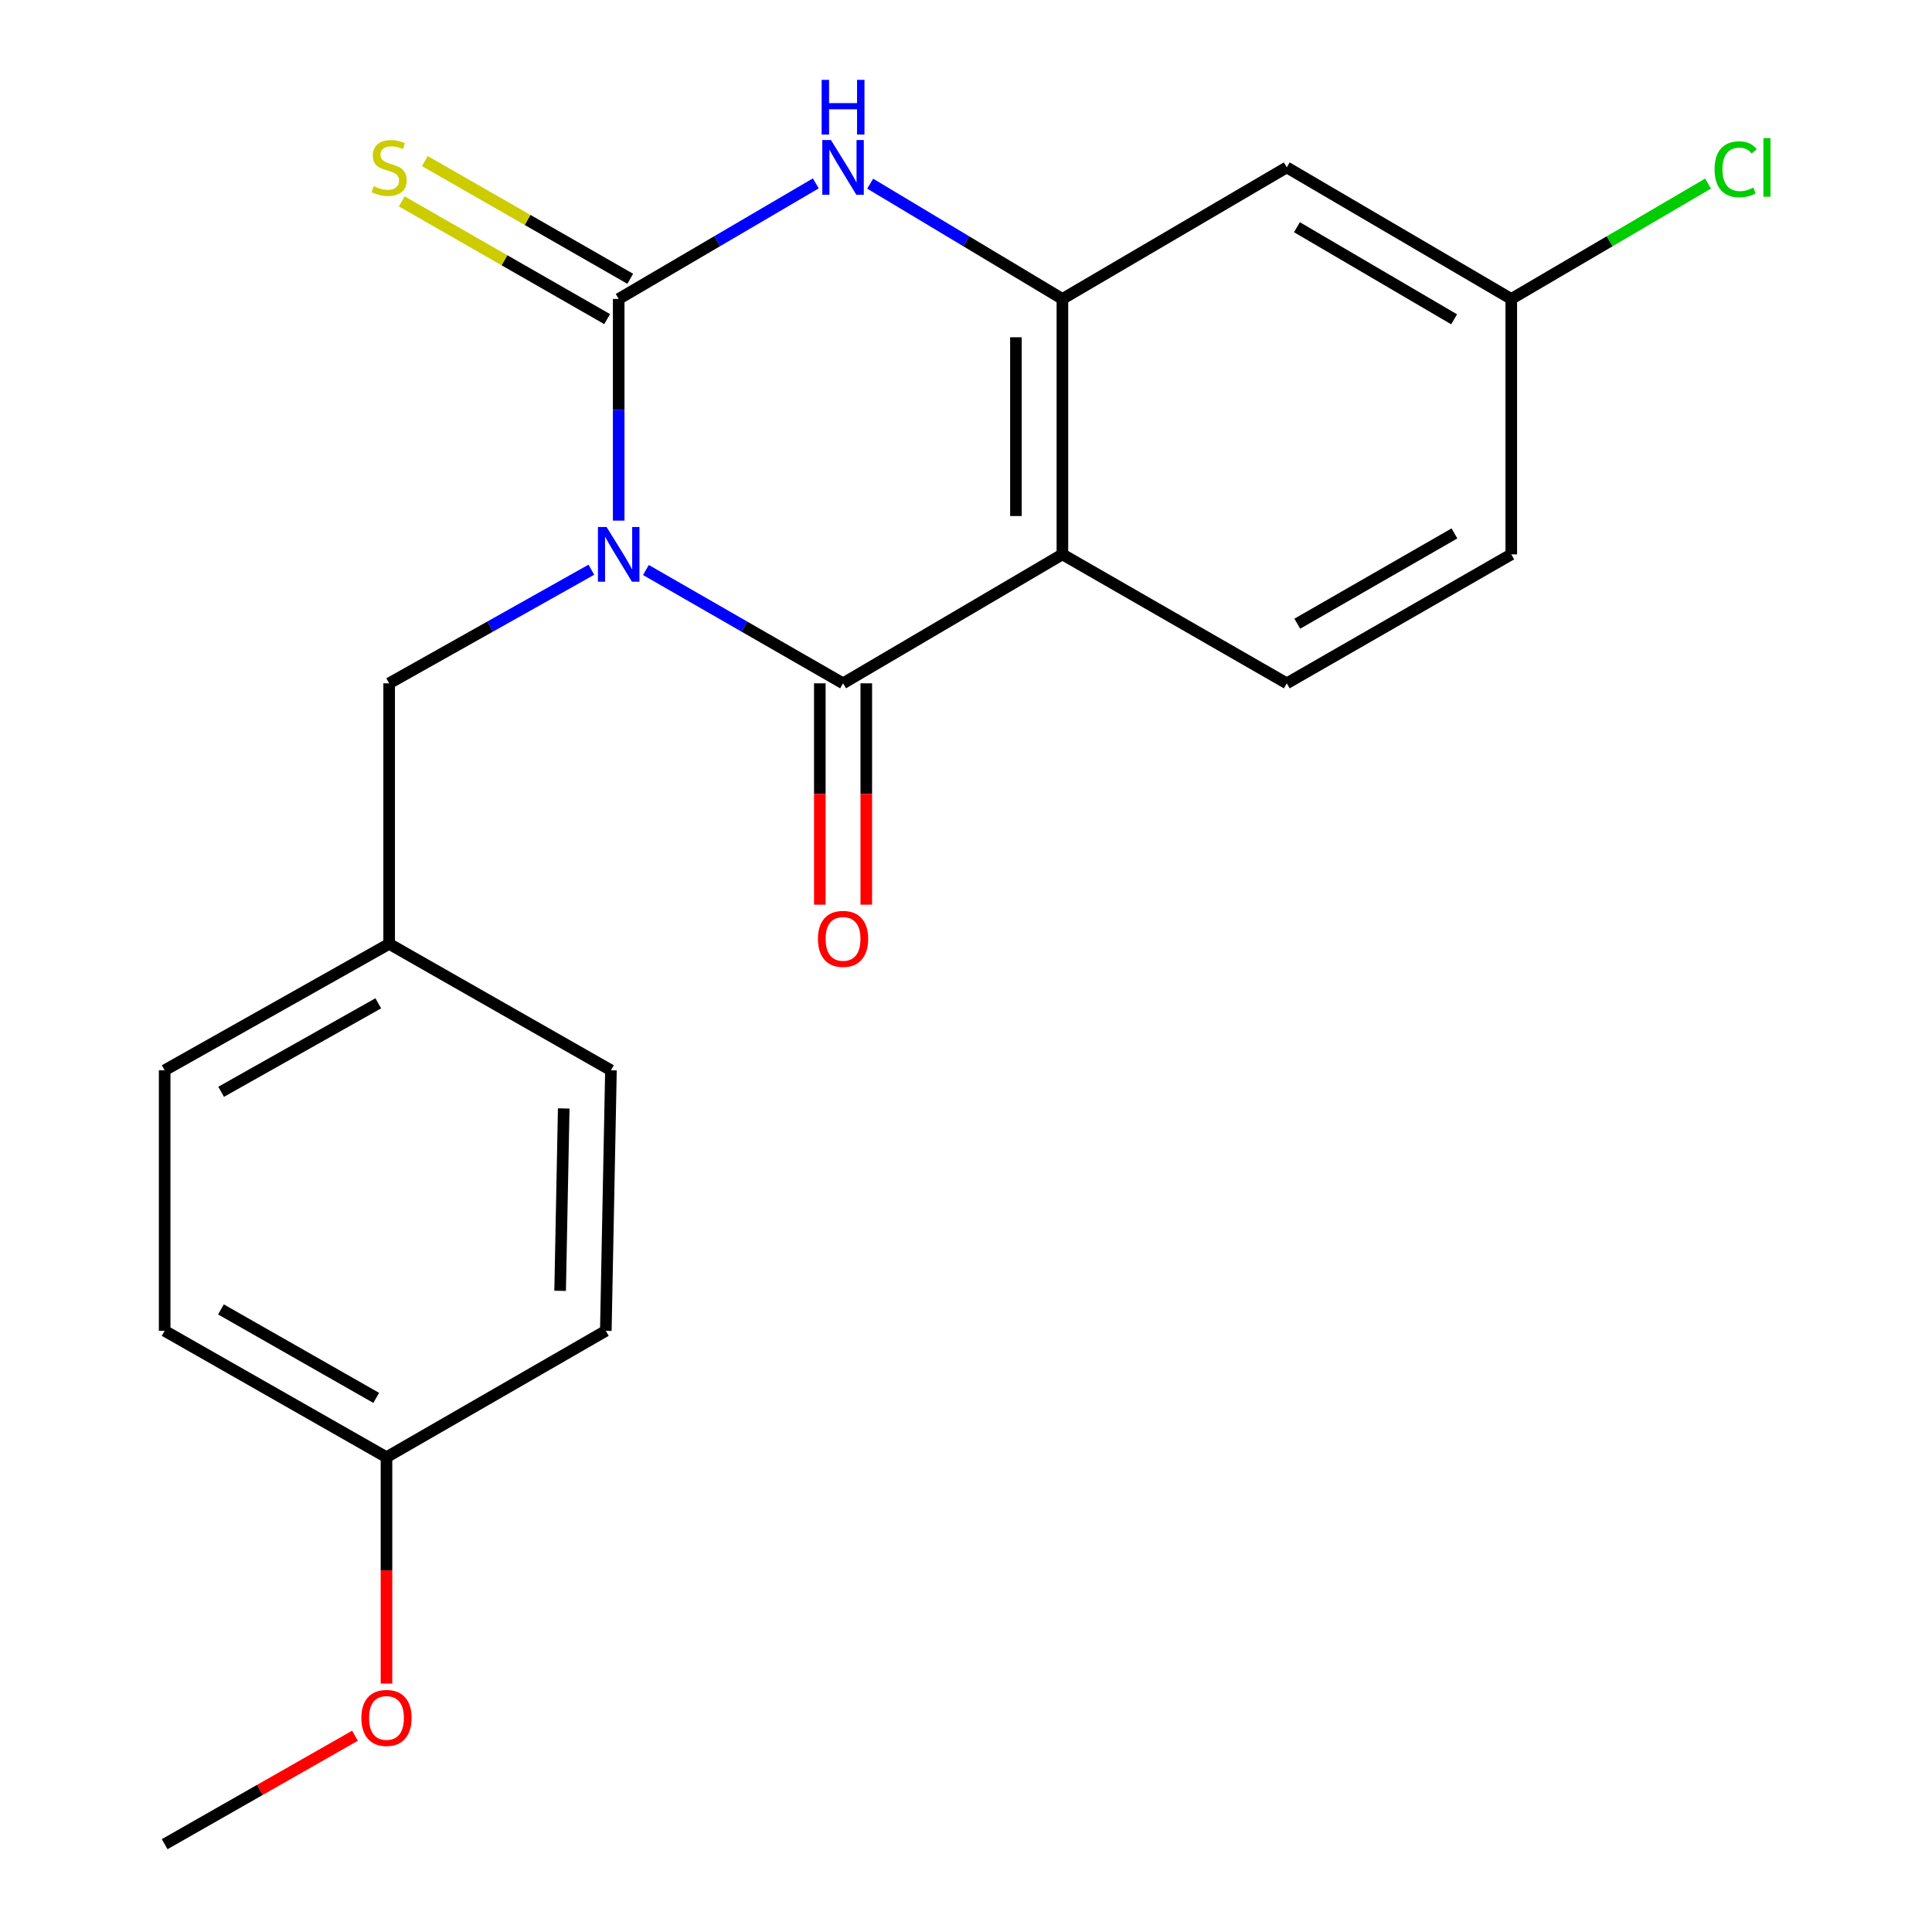 <?xml version='1.0' encoding='iso-8859-1'?>
<svg version='1.1' baseProfile='full'
              xmlns='http://www.w3.org/2000/svg'
                      xmlns:rdkit='http://www.rdkit.org/xml'
                      xmlns:xlink='http://www.w3.org/1999/xlink'
                  xml:space='preserve'
width='1000px' height='1000px' viewBox='0 0 1000 1000'>
<!-- END OF HEADER -->
<rect style='opacity:1.0;fill:#FFFFFF;stroke:none' width='1000' height='1000' x='0' y='0'> </rect>
<path class='bond-0' d='M 320.235,269.472 L 320.235,212.104' style='fill:none;fill-rule:evenodd;stroke:#0000FF;stroke-width:6px;stroke-linecap:butt;stroke-linejoin:miter;stroke-opacity:1' />
<path class='bond-0' d='M 320.235,212.104 L 320.235,154.735' style='fill:none;fill-rule:evenodd;stroke:#000000;stroke-width:6px;stroke-linecap:butt;stroke-linejoin:miter;stroke-opacity:1' />
<path class='bond-1' d='M 334.324,295.036 L 385.343,324.364' style='fill:none;fill-rule:evenodd;stroke:#0000FF;stroke-width:6px;stroke-linecap:butt;stroke-linejoin:miter;stroke-opacity:1' />
<path class='bond-1' d='M 385.343,324.364 L 436.363,353.692' style='fill:none;fill-rule:evenodd;stroke:#000000;stroke-width:6px;stroke-linecap:butt;stroke-linejoin:miter;stroke-opacity:1' />
<path class='bond-5' d='M 306.088,294.885 L 253.755,324.289' style='fill:none;fill-rule:evenodd;stroke:#0000FF;stroke-width:6px;stroke-linecap:butt;stroke-linejoin:miter;stroke-opacity:1' />
<path class='bond-5' d='M 253.755,324.289 L 201.422,353.692' style='fill:none;fill-rule:evenodd;stroke:#000000;stroke-width:6px;stroke-linecap:butt;stroke-linejoin:miter;stroke-opacity:1' />
<path class='bond-3' d='M 320.235,154.735 L 371.246,124.825' style='fill:none;fill-rule:evenodd;stroke:#000000;stroke-width:6px;stroke-linecap:butt;stroke-linejoin:miter;stroke-opacity:1' />
<path class='bond-3' d='M 371.246,124.825 L 422.257,94.914' style='fill:none;fill-rule:evenodd;stroke:#0000FF;stroke-width:6px;stroke-linecap:butt;stroke-linejoin:miter;stroke-opacity:1' />
<path class='bond-8' d='M 326.215,144.302 L 273.06,113.839' style='fill:none;fill-rule:evenodd;stroke:#000000;stroke-width:6px;stroke-linecap:butt;stroke-linejoin:miter;stroke-opacity:1' />
<path class='bond-8' d='M 273.06,113.839 L 219.905,83.376' style='fill:none;fill-rule:evenodd;stroke:#CCCC00;stroke-width:6px;stroke-linecap:butt;stroke-linejoin:miter;stroke-opacity:1' />
<path class='bond-8' d='M 314.256,165.169 L 261.101,134.706' style='fill:none;fill-rule:evenodd;stroke:#000000;stroke-width:6px;stroke-linecap:butt;stroke-linejoin:miter;stroke-opacity:1' />
<path class='bond-8' d='M 261.101,134.706 L 207.946,104.243' style='fill:none;fill-rule:evenodd;stroke:#CCCC00;stroke-width:6px;stroke-linecap:butt;stroke-linejoin:miter;stroke-opacity:1' />
<path class='bond-2' d='M 436.363,353.692 L 549.898,286.937' style='fill:none;fill-rule:evenodd;stroke:#000000;stroke-width:6px;stroke-linecap:butt;stroke-linejoin:miter;stroke-opacity:1' />
<path class='bond-9' d='M 424.337,353.692 L 424.337,410.974' style='fill:none;fill-rule:evenodd;stroke:#000000;stroke-width:6px;stroke-linecap:butt;stroke-linejoin:miter;stroke-opacity:1' />
<path class='bond-9' d='M 424.337,410.974 L 424.337,468.256' style='fill:none;fill-rule:evenodd;stroke:#FF0000;stroke-width:6px;stroke-linecap:butt;stroke-linejoin:miter;stroke-opacity:1' />
<path class='bond-9' d='M 448.388,353.692 L 448.388,410.974' style='fill:none;fill-rule:evenodd;stroke:#000000;stroke-width:6px;stroke-linecap:butt;stroke-linejoin:miter;stroke-opacity:1' />
<path class='bond-9' d='M 448.388,410.974 L 448.388,468.256' style='fill:none;fill-rule:evenodd;stroke:#FF0000;stroke-width:6px;stroke-linecap:butt;stroke-linejoin:miter;stroke-opacity:1' />
<path class='bond-4' d='M 549.898,286.937 L 549.898,154.735' style='fill:none;fill-rule:evenodd;stroke:#000000;stroke-width:6px;stroke-linecap:butt;stroke-linejoin:miter;stroke-opacity:1' />
<path class='bond-4' d='M 525.847,267.107 L 525.847,174.566' style='fill:none;fill-rule:evenodd;stroke:#000000;stroke-width:6px;stroke-linecap:butt;stroke-linejoin:miter;stroke-opacity:1' />
<path class='bond-6' d='M 549.898,286.937 L 666.025,353.692' style='fill:none;fill-rule:evenodd;stroke:#000000;stroke-width:6px;stroke-linecap:butt;stroke-linejoin:miter;stroke-opacity:1' />
<path class='bond-21' d='M 450.412,95.07 L 500.155,124.903' style='fill:none;fill-rule:evenodd;stroke:#0000FF;stroke-width:6px;stroke-linecap:butt;stroke-linejoin:miter;stroke-opacity:1' />
<path class='bond-21' d='M 500.155,124.903 L 549.898,154.735' style='fill:none;fill-rule:evenodd;stroke:#000000;stroke-width:6px;stroke-linecap:butt;stroke-linejoin:miter;stroke-opacity:1' />
<path class='bond-7' d='M 549.898,154.735 L 666.025,86.644' style='fill:none;fill-rule:evenodd;stroke:#000000;stroke-width:6px;stroke-linecap:butt;stroke-linejoin:miter;stroke-opacity:1' />
<path class='bond-11' d='M 201.422,353.692 L 201.422,488.54' style='fill:none;fill-rule:evenodd;stroke:#000000;stroke-width:6px;stroke-linecap:butt;stroke-linejoin:miter;stroke-opacity:1' />
<path class='bond-12' d='M 666.025,353.692 L 782.233,286.937' style='fill:none;fill-rule:evenodd;stroke:#000000;stroke-width:6px;stroke-linecap:butt;stroke-linejoin:miter;stroke-opacity:1' />
<path class='bond-12' d='M 671.476,322.824 L 752.821,276.095' style='fill:none;fill-rule:evenodd;stroke:#000000;stroke-width:6px;stroke-linecap:butt;stroke-linejoin:miter;stroke-opacity:1' />
<path class='bond-23' d='M 666.025,86.644 L 782.233,154.735' style='fill:none;fill-rule:evenodd;stroke:#000000;stroke-width:6px;stroke-linecap:butt;stroke-linejoin:miter;stroke-opacity:1' />
<path class='bond-23' d='M 671.297,117.609 L 752.642,165.273' style='fill:none;fill-rule:evenodd;stroke:#000000;stroke-width:6px;stroke-linecap:butt;stroke-linejoin:miter;stroke-opacity:1' />
<path class='bond-10' d='M 782.233,154.735 L 782.233,286.937' style='fill:none;fill-rule:evenodd;stroke:#000000;stroke-width:6px;stroke-linecap:butt;stroke-linejoin:miter;stroke-opacity:1' />
<path class='bond-14' d='M 782.233,154.735 L 833.16,124.877' style='fill:none;fill-rule:evenodd;stroke:#000000;stroke-width:6px;stroke-linecap:butt;stroke-linejoin:miter;stroke-opacity:1' />
<path class='bond-14' d='M 833.16,124.877 L 884.088,95.019' style='fill:none;fill-rule:evenodd;stroke:#00CC00;stroke-width:6px;stroke-linecap:butt;stroke-linejoin:miter;stroke-opacity:1' />
<path class='bond-15' d='M 201.422,488.54 L 316.227,553.972' style='fill:none;fill-rule:evenodd;stroke:#000000;stroke-width:6px;stroke-linecap:butt;stroke-linejoin:miter;stroke-opacity:1' />
<path class='bond-16' d='M 201.422,488.54 L 85.228,553.972' style='fill:none;fill-rule:evenodd;stroke:#000000;stroke-width:6px;stroke-linecap:butt;stroke-linejoin:miter;stroke-opacity:1' />
<path class='bond-16' d='M 195.795,519.311 L 114.459,565.114' style='fill:none;fill-rule:evenodd;stroke:#000000;stroke-width:6px;stroke-linecap:butt;stroke-linejoin:miter;stroke-opacity:1' />
<path class='bond-13' d='M 200.046,754.252 L 85.228,688.833' style='fill:none;fill-rule:evenodd;stroke:#000000;stroke-width:6px;stroke-linecap:butt;stroke-linejoin:miter;stroke-opacity:1' />
<path class='bond-13' d='M 194.73,723.542 L 114.357,677.748' style='fill:none;fill-rule:evenodd;stroke:#000000;stroke-width:6px;stroke-linecap:butt;stroke-linejoin:miter;stroke-opacity:1' />
<path class='bond-19' d='M 200.046,754.252 L 200.046,812.837' style='fill:none;fill-rule:evenodd;stroke:#000000;stroke-width:6px;stroke-linecap:butt;stroke-linejoin:miter;stroke-opacity:1' />
<path class='bond-19' d='M 200.046,812.837 L 200.046,871.421' style='fill:none;fill-rule:evenodd;stroke:#FF0000;stroke-width:6px;stroke-linecap:butt;stroke-linejoin:miter;stroke-opacity:1' />
<path class='bond-22' d='M 200.046,754.252 L 313.568,688.833' style='fill:none;fill-rule:evenodd;stroke:#000000;stroke-width:6px;stroke-linecap:butt;stroke-linejoin:miter;stroke-opacity:1' />
<path class='bond-18' d='M 316.227,553.972 L 313.568,688.833' style='fill:none;fill-rule:evenodd;stroke:#000000;stroke-width:6px;stroke-linecap:butt;stroke-linejoin:miter;stroke-opacity:1' />
<path class='bond-18' d='M 291.781,573.727 L 289.92,668.13' style='fill:none;fill-rule:evenodd;stroke:#000000;stroke-width:6px;stroke-linecap:butt;stroke-linejoin:miter;stroke-opacity:1' />
<path class='bond-17' d='M 85.228,553.972 L 85.228,688.833' style='fill:none;fill-rule:evenodd;stroke:#000000;stroke-width:6px;stroke-linecap:butt;stroke-linejoin:miter;stroke-opacity:1' />
<path class='bond-20' d='M 183.742,898.404 L 134.485,926.475' style='fill:none;fill-rule:evenodd;stroke:#FF0000;stroke-width:6px;stroke-linecap:butt;stroke-linejoin:miter;stroke-opacity:1' />
<path class='bond-20' d='M 134.485,926.475 L 85.228,954.545' style='fill:none;fill-rule:evenodd;stroke:#000000;stroke-width:6px;stroke-linecap:butt;stroke-linejoin:miter;stroke-opacity:1' />
<path  class='atom-0' d='M 313.975 272.777
L 323.255 287.777
Q 324.175 289.257, 325.655 291.937
Q 327.135 294.617, 327.215 294.777
L 327.215 272.777
L 330.975 272.777
L 330.975 301.097
L 327.095 301.097
L 317.135 284.697
Q 315.975 282.777, 314.735 280.577
Q 313.535 278.377, 313.175 277.697
L 313.175 301.097
L 309.495 301.097
L 309.495 272.777
L 313.975 272.777
' fill='#0000FF'/>
<path  class='atom-4' d='M 430.103 72.484
L 439.383 87.484
Q 440.303 88.964, 441.783 91.644
Q 443.263 94.324, 443.343 94.484
L 443.343 72.484
L 447.103 72.484
L 447.103 100.804
L 443.223 100.804
L 433.263 84.404
Q 432.103 82.484, 430.863 80.284
Q 429.663 78.084, 429.303 77.404
L 429.303 100.804
L 425.623 100.804
L 425.623 72.484
L 430.103 72.484
' fill='#0000FF'/>
<path  class='atom-4' d='M 425.283 41.332
L 429.123 41.332
L 429.123 53.372
L 443.603 53.372
L 443.603 41.332
L 447.443 41.332
L 447.443 69.652
L 443.603 69.652
L 443.603 56.572
L 429.123 56.572
L 429.123 69.652
L 425.283 69.652
L 425.283 41.332
' fill='#0000FF'/>
<path  class='atom-9' d='M 193.422 96.364
Q 193.742 96.484, 195.062 97.044
Q 196.382 97.604, 197.822 97.964
Q 199.302 98.284, 200.742 98.284
Q 203.422 98.284, 204.982 97.004
Q 206.542 95.684, 206.542 93.404
Q 206.542 91.844, 205.742 90.884
Q 204.982 89.924, 203.782 89.404
Q 202.582 88.884, 200.582 88.284
Q 198.062 87.524, 196.542 86.804
Q 195.062 86.084, 193.982 84.564
Q 192.942 83.044, 192.942 80.484
Q 192.942 76.924, 195.342 74.724
Q 197.782 72.524, 202.582 72.524
Q 205.862 72.524, 209.582 74.084
L 208.662 77.164
Q 205.262 75.764, 202.702 75.764
Q 199.942 75.764, 198.422 76.924
Q 196.902 78.044, 196.942 80.004
Q 196.942 81.524, 197.702 82.444
Q 198.502 83.364, 199.622 83.884
Q 200.782 84.404, 202.702 85.004
Q 205.262 85.804, 206.782 86.604
Q 208.302 87.404, 209.382 89.044
Q 210.502 90.644, 210.502 93.404
Q 210.502 97.324, 207.862 99.444
Q 205.262 101.524, 200.902 101.524
Q 198.382 101.524, 196.462 100.964
Q 194.582 100.444, 192.342 99.524
L 193.422 96.364
' fill='#CCCC00'/>
<path  class='atom-10' d='M 423.363 485.961
Q 423.363 479.161, 426.723 475.361
Q 430.083 471.561, 436.363 471.561
Q 442.643 471.561, 446.003 475.361
Q 449.363 479.161, 449.363 485.961
Q 449.363 492.841, 445.963 496.761
Q 442.563 500.641, 436.363 500.641
Q 430.123 500.641, 426.723 496.761
Q 423.363 492.881, 423.363 485.961
M 436.363 497.441
Q 440.683 497.441, 443.003 494.561
Q 445.363 491.641, 445.363 485.961
Q 445.363 480.401, 443.003 477.601
Q 440.683 474.761, 436.363 474.761
Q 432.043 474.761, 429.683 477.561
Q 427.363 480.361, 427.363 485.961
Q 427.363 491.681, 429.683 494.561
Q 432.043 497.441, 436.363 497.441
' fill='#FF0000'/>
<path  class='atom-15' d='M 887.453 87.624
Q 887.453 80.584, 890.733 76.904
Q 894.053 73.184, 900.333 73.184
Q 906.173 73.184, 909.293 77.304
L 906.653 79.464
Q 904.373 76.464, 900.333 76.464
Q 896.053 76.464, 893.773 79.344
Q 891.533 82.184, 891.533 87.624
Q 891.533 93.224, 893.853 96.104
Q 896.213 98.984, 900.773 98.984
Q 903.893 98.984, 907.533 97.104
L 908.653 100.104
Q 907.173 101.064, 904.933 101.624
Q 902.693 102.184, 900.213 102.184
Q 894.053 102.184, 890.733 98.424
Q 887.453 94.664, 887.453 87.624
' fill='#00CC00'/>
<path  class='atom-15' d='M 912.733 71.464
L 916.413 71.464
L 916.413 101.824
L 912.733 101.824
L 912.733 71.464
' fill='#00CC00'/>
<path  class='atom-20' d='M 187.046 889.193
Q 187.046 882.393, 190.406 878.593
Q 193.766 874.793, 200.046 874.793
Q 206.326 874.793, 209.686 878.593
Q 213.046 882.393, 213.046 889.193
Q 213.046 896.073, 209.646 899.993
Q 206.246 903.873, 200.046 903.873
Q 193.806 903.873, 190.406 899.993
Q 187.046 896.113, 187.046 889.193
M 200.046 900.673
Q 204.366 900.673, 206.686 897.793
Q 209.046 894.873, 209.046 889.193
Q 209.046 883.633, 206.686 880.833
Q 204.366 877.993, 200.046 877.993
Q 195.726 877.993, 193.366 880.793
Q 191.046 883.593, 191.046 889.193
Q 191.046 894.913, 193.366 897.793
Q 195.726 900.673, 200.046 900.673
' fill='#FF0000'/>
</svg>
